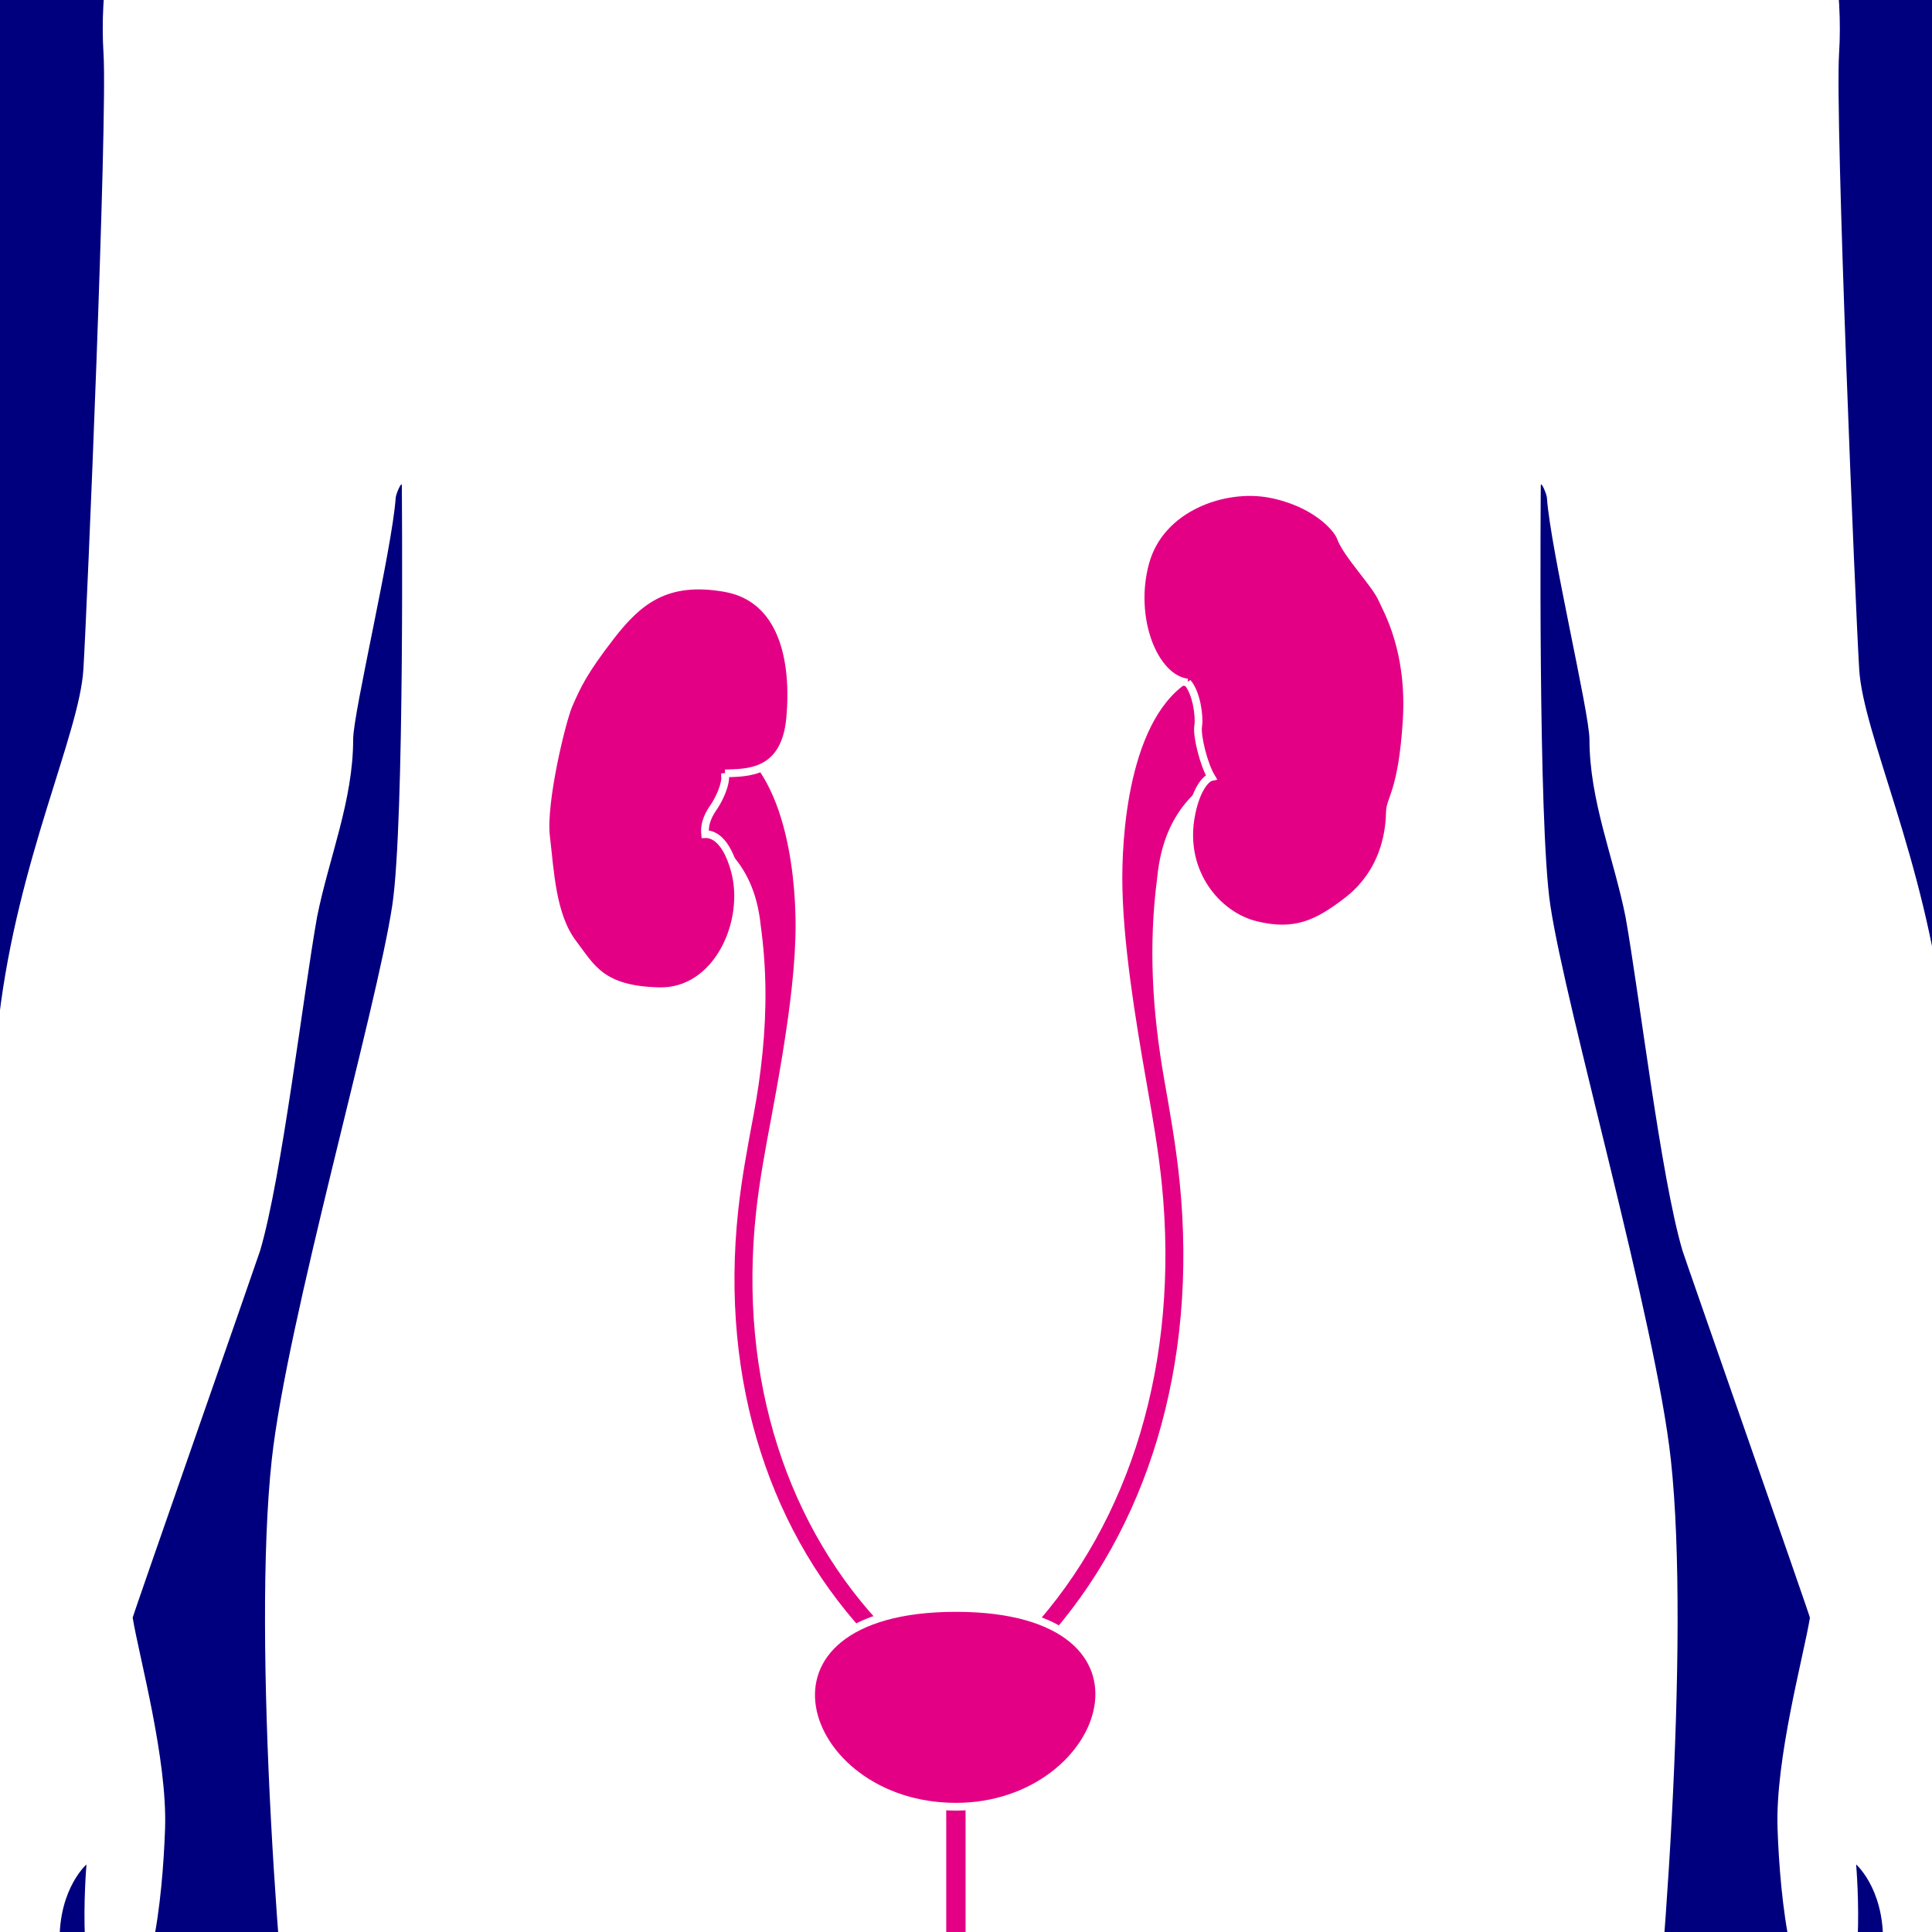 <?xml version="1.0" encoding="UTF-8"?>
<svg id="Layer_1" xmlns="http://www.w3.org/2000/svg" width="250" height="250" xmlns:xlink="http://www.w3.org/1999/xlink" version="1.1" viewBox="0 0 250 250">
  <!-- Generator: Adobe Illustrator 29.1.0, SVG Export Plug-In . SVG Version: 2.1.0 Build 142)  -->
  <defs>
    <clipPath id="clippath">
      <rect x="-2.973" y="-2.185" width="253.973" height="253.973" fill="none"/>
    </clipPath>
  </defs>
  <rect x="-4.102" y="-4.616" width="258.205" height="258.233" fill="#00007e"/>
  <g clip-path="url(#clippath)">
    <path d="M257.601,216.408c-.16-.275-3.391-7.433-4.532-16.088.142-2.363-.15-56.635-1.574-68.631-2.426-20.442-10.39-36.678-10.912-45.033-.476-7.609-3.144-71.323-2.607-79.751,1.021-16.093-5.81-37.791-20.1-49.813-16.456-13.845-26.48-16.662-39.158-20.378-7.626-2.235-24.907-7.279-25.73-22.188,0-3.55-1.09-9.19-.424-14.017,3.113-5.354,8.936-20.436,9.473-21.531.489-.881,3.213-1.016,4.772-3.616,1.407-2.345,1.821-4.405,2.281-5.583,3.253-8.343,3.184-14.153,3.056-19.018-.187-7.114-4.712-5.725-6.426-5.554.391-6.435.128-13.305-1.04-19.757,0,0-6.239-33.276-38.995-32.756h0c-32.756,0-38.995,32.756-38.995,32.756-1.168,6.453-1.431,13.322-1.04,19.757-1.714-.171-6.239-1.56-6.426,5.554-.128,4.865-.197,10.675,3.056,19.018.46,1.178.874,3.239,2.281,5.583,1.56,2.6,4.283,2.734,4.772,3.616.537,1.095,6.36,16.177,9.473,21.531.666,4.827-.424,10.467-.424,14.017-.823,14.909-18.104,19.953-25.73,22.188-12.679,3.716-22.702,6.533-39.158,20.378C19.205-30.885,12.374-9.188,13.394,6.905c.538,8.428-2.131,72.142-2.607,79.751-.522,8.355-8.485,24.591-10.912,45.033-1.424,11.996-1.716,66.268-1.574,68.631-1.14,8.655-4.371,15.813-4.532,16.088-3.249,5.57-9.435,19.93-6.777,30.03,2.658,10.1,8.586,23.851,22.446,28.327,13.86,4.477,13.606.74,9.245-5.507-5.551-7.953-10.163-8.345-10.889-16.377-.712-7.864,3.226-11.471,3.391-11.618.003-.003.005-.002.005.002-.033.391-1.595,18.957,3.351,19.126,4.999.171,6.511-14.792,6.818-23.789.307-8.998-3.362-22.237-4.191-27.27-.027-.167,16.068-46.152,16.488-47.485,2.809-9.491,5.589-33.2,7.378-43.225,1.536-7.642,4.664-15.034,4.664-22.947,0-3.428,5.037-24.582,5.506-31.273.034-.483.738-2.11.791-1.629,0,0,.39,43.559-1.232,54.36-2.03,13.518-13.642,53.808-15.598,71.751-2.55,23.397,1.04,70.711,3.64,89.428,4.71,33.91,9.376,62.816,12.19,76.798,1.276,5.802,5.537,36.028,5.537,36.028.765,4.224,1.091,14.593,1.86,18.815,2.557,12.925,1.064,33.91-.086,47.167-.252,2.889-.577,16.619-.386,20.779,0,0,2.251,35.943,7.76,60.381.812,3.602,6.222,55.387,6.393,61.574.23,5.979-2.67,11.719-1.744,17.694.458,3.323-1.823,10.912-1.823,10.912-.013.013-6.264,6.311-9.726,10.118,0,0-.001.001-.002.002-3.429,4.498-3.54,7.702-.999,8.896.007.003,1.463.975,2.926,0,.463,0,1.486.488,1.95.488.043.009.08.014.122.021h1.92c.588-.18.833-.509,1.371-.509.678,0,1.422.252,2.201.509h5.523c.027-.008.05-.013.078-.021.043-.013,1.845-.559,1.951-.488.3.205.64.373,1.008.509h6.251c.949-.251,1.817-.591,2.493-.996.153-.092,2.18.555,4.62.996h6.529c.022-.008.045-.014.066-.021,1.376-.474,4.388.488,6.826-2.438,1.463-1.463,1.969-5.271,1.741-7.181-.234-1.675-1.158-3.106-1.158-4.784,0-1.911-1.24-3.674-1.01-5.588,0-4.876-.376-4.861-.975-8.289-.366-2.091,1.124-1.473.488-9.264-.238-2.913-.971-6.161-1.971-9.228-.659-2.022-1.04-8.608-1.04-11.958,0,0,8.009-52.347,8.273-56.1,0,0,1.278-13.186,1.278-13.977,1.331-28.351-.212-51.815-2.514-59.466-1.91-9.568.198-22.77,1.223-30.946,1.023-7.647,1.835-18.33,2.347-26.244,0,0,2.352-13.97,3.919-23.37,1.569-9.413,1.036-13.839,2.62-23.498,2.495-15.234,2.07-11.403,2.579-26.703.258-6.596.554-20.037.554-26.631,0-4.41,3.405-36.267,4.125-41.918.132-.752.839-1.156,1.593-1.22.755.064,1.461.468,1.593,1.22.719,5.652,4.125,37.508,4.125,41.918,0,6.594.296,20.035.554,26.631.509,15.3.084,11.469,2.579,26.703,1.584,9.659,1.051,14.085,2.62,23.498,1.567,9.399,3.919,23.37,3.919,23.37.512,7.914,1.325,18.597,2.347,26.244,1.025,8.176,3.133,21.378,1.223,30.946-2.302,7.651-3.845,31.115-2.514,59.466,0,.791,1.278,13.977,1.278,13.977.264,3.753,8.273,56.1,8.273,56.1,0,3.351-.38,9.936-1.04,11.958-1,3.067-1.733,6.316-1.971,9.228-.636,7.791.853,7.173.488,9.264-.6,3.428-.975,3.413-.975,8.289.23,1.914-1.01,3.677-1.01,5.588,0,1.678-.925,3.109-1.158,4.784-.228,1.909.278,5.718,1.741,7.181,2.438,2.926,5.451,1.964,6.826,2.438.021.008.044.014.066.021h6.529c2.44-.441,4.467-1.088,4.62-.996.676.405,1.544.746,2.493.996h6.251c.369-.136.708-.304,1.008-.509.105-.072,1.907.475,1.951.488.027.008.051.014.078.021h5.523c.779-.257,1.523-.509,2.201-.509.538,0,.783.329,1.371.509h1.92c.042-.008.079-.013.122-.021.464,0,1.487-.488,1.95-.488,1.463.975,2.918.003,2.926,0,2.541-1.194,2.43-4.398-.999-8.896,0,0-.001-.002-.002-.002-3.463-3.807-9.713-10.105-9.726-10.118,0,0-2.281-7.589-1.823-10.912.926-5.975-1.973-11.714-1.744-17.694.171-6.186,5.581-57.971,6.393-61.574,5.509-24.438,7.76-60.381,7.76-60.381.191-4.16-.134-17.889-.386-20.779-1.15-13.257-2.643-34.242-.086-47.167.769-4.222,1.095-14.591,1.86-18.815,0,0,4.261-30.226,5.537-36.028,2.814-13.982,7.481-42.888,12.19-76.798,2.6-18.718,6.19-66.031,3.64-89.428-1.956-17.942-13.568-58.232-15.598-71.751-1.622-10.801-1.232-54.36-1.232-54.36.054-.481.758,1.146.791,1.629.47,6.691,5.506,27.845,5.506,31.273,0,7.912,3.128,15.304,4.664,22.947,1.789,10.025,4.569,33.734,7.378,43.225.42,1.334,16.516,47.319,16.488,47.485-.829,5.033-4.498,18.272-4.191,27.27.307,8.998,1.819,23.96,6.818,23.789,4.946-.169,3.385-18.734,3.351-19.126,0-.004.002-.004.005-.002.165.148,4.103,3.755,3.391,11.618-.727,8.032-5.338,8.424-10.889,16.377-4.36,6.247-4.615,9.984,9.245,5.507,13.86-4.477,19.788-18.228,22.446-28.327,2.658-10.1-3.528-24.46-6.777-30.03Z" fill="#fff"/>
  </g>
  <line x1="123.693" y1="233.789" x2="123.693" y2="259.158" fill="none" stroke="#e40085" stroke-miterlimit="10" stroke-width="2.5"/>
  <g>
    <g>
      <path d="M160.711,98.327c-4.718,2.773-10.064,5.841-10.972,15.267-1.147,8.802-.64,17.266.924,26.172.752,4.257,1.529,8.662,1.972,13.071,2.442,23.956-4.287,45.157-17.535,59.696l-1.697-1.636c12.781-14.025,19.292-34.554,16.924-57.811-.442-4.321-1.209-8.68-1.948-12.894-1.531-8.696-3.153-18.766-3.153-26.599,0-7.35,1.415-23.367,10.837-26.42l4.647,11.152Z" fill="#e40085"/>
      <path d="M153.664,88.328c-4.396-.577-7.42-8.401-5.457-15.551,1.965-7.148,10.238-9.966,16.062-8.879,5.82,1.095,8.756,4.394,9.201,5.615.831,2.297,4.467,5.935,5.393,8.039.64,1.449,3.728,6.637,3.157,15.735-.574,9.102-2.126,10.025-2.169,11.783-.041,1.753-.294,7.493-5.55,11.532-3.827,2.939-6.718,4.333-11.773,3.101-5.056-1.236-9.598-6.766-8.472-13.782.61-3.742,2-5.229,2.68-5.373-.969-1.62-1.897-5.319-1.692-6.596.2-1.272-.228-4.32-1.381-5.626Z" fill="#e40085" stroke="#fff"/>
      <path d="M97.845,156.781c.44-4.051,1.205-8.142,1.95-12.094.508-2.709,1.021-5.562,1.487-8.43.937-5.77,1.668-11.611,1.668-16.518,0-6.887-1.419-21.913-10.841-24.778l-4.645,10.46c4.718,2.599,10.064,5.479,10.97,14.319.775,5.575.783,11.007.232,16.518-.265,2.65-.647,5.316-1.157,8.028-.752,3.993-1.525,8.126-1.976,12.261-2.438,22.468,4.289,42.348,17.536,55.987l1.694-1.535c-12.779-13.152-19.286-32.409-16.919-54.217Z" fill="#e40085"/>
      <path d="M93.824,100.078c2.661-.098,7.762.171,8.427-7.166.666-7.336-.885-15.504-8.451-16.826-7.568-1.319-11.191,1.635-14.765,6.257-3.498,4.523-4.338,6.331-5.447,8.881-.866,1.995-3.458,12.612-2.931,17.016.531,4.441.737,10.197,3.481,13.807,2.401,3.162,3.642,6.037,11.163,6.218,7.517.182,11.625-9.025,9.77-15.667-1.14-4.071-2.859-4.695-3.831-4.658-.146-1.597.616-2.764,1.149-3.546.531-.778,1.656-2.878,1.435-4.316Z" fill="#e40085" stroke="#fff"/>
    </g>
    <path d="M123.693,233.789c20.058,0,29.008-25.719,0-25.719s-20.603,25.719,0,25.719Z" fill="#e40085" stroke="#fff"/>
  </g>
</svg>